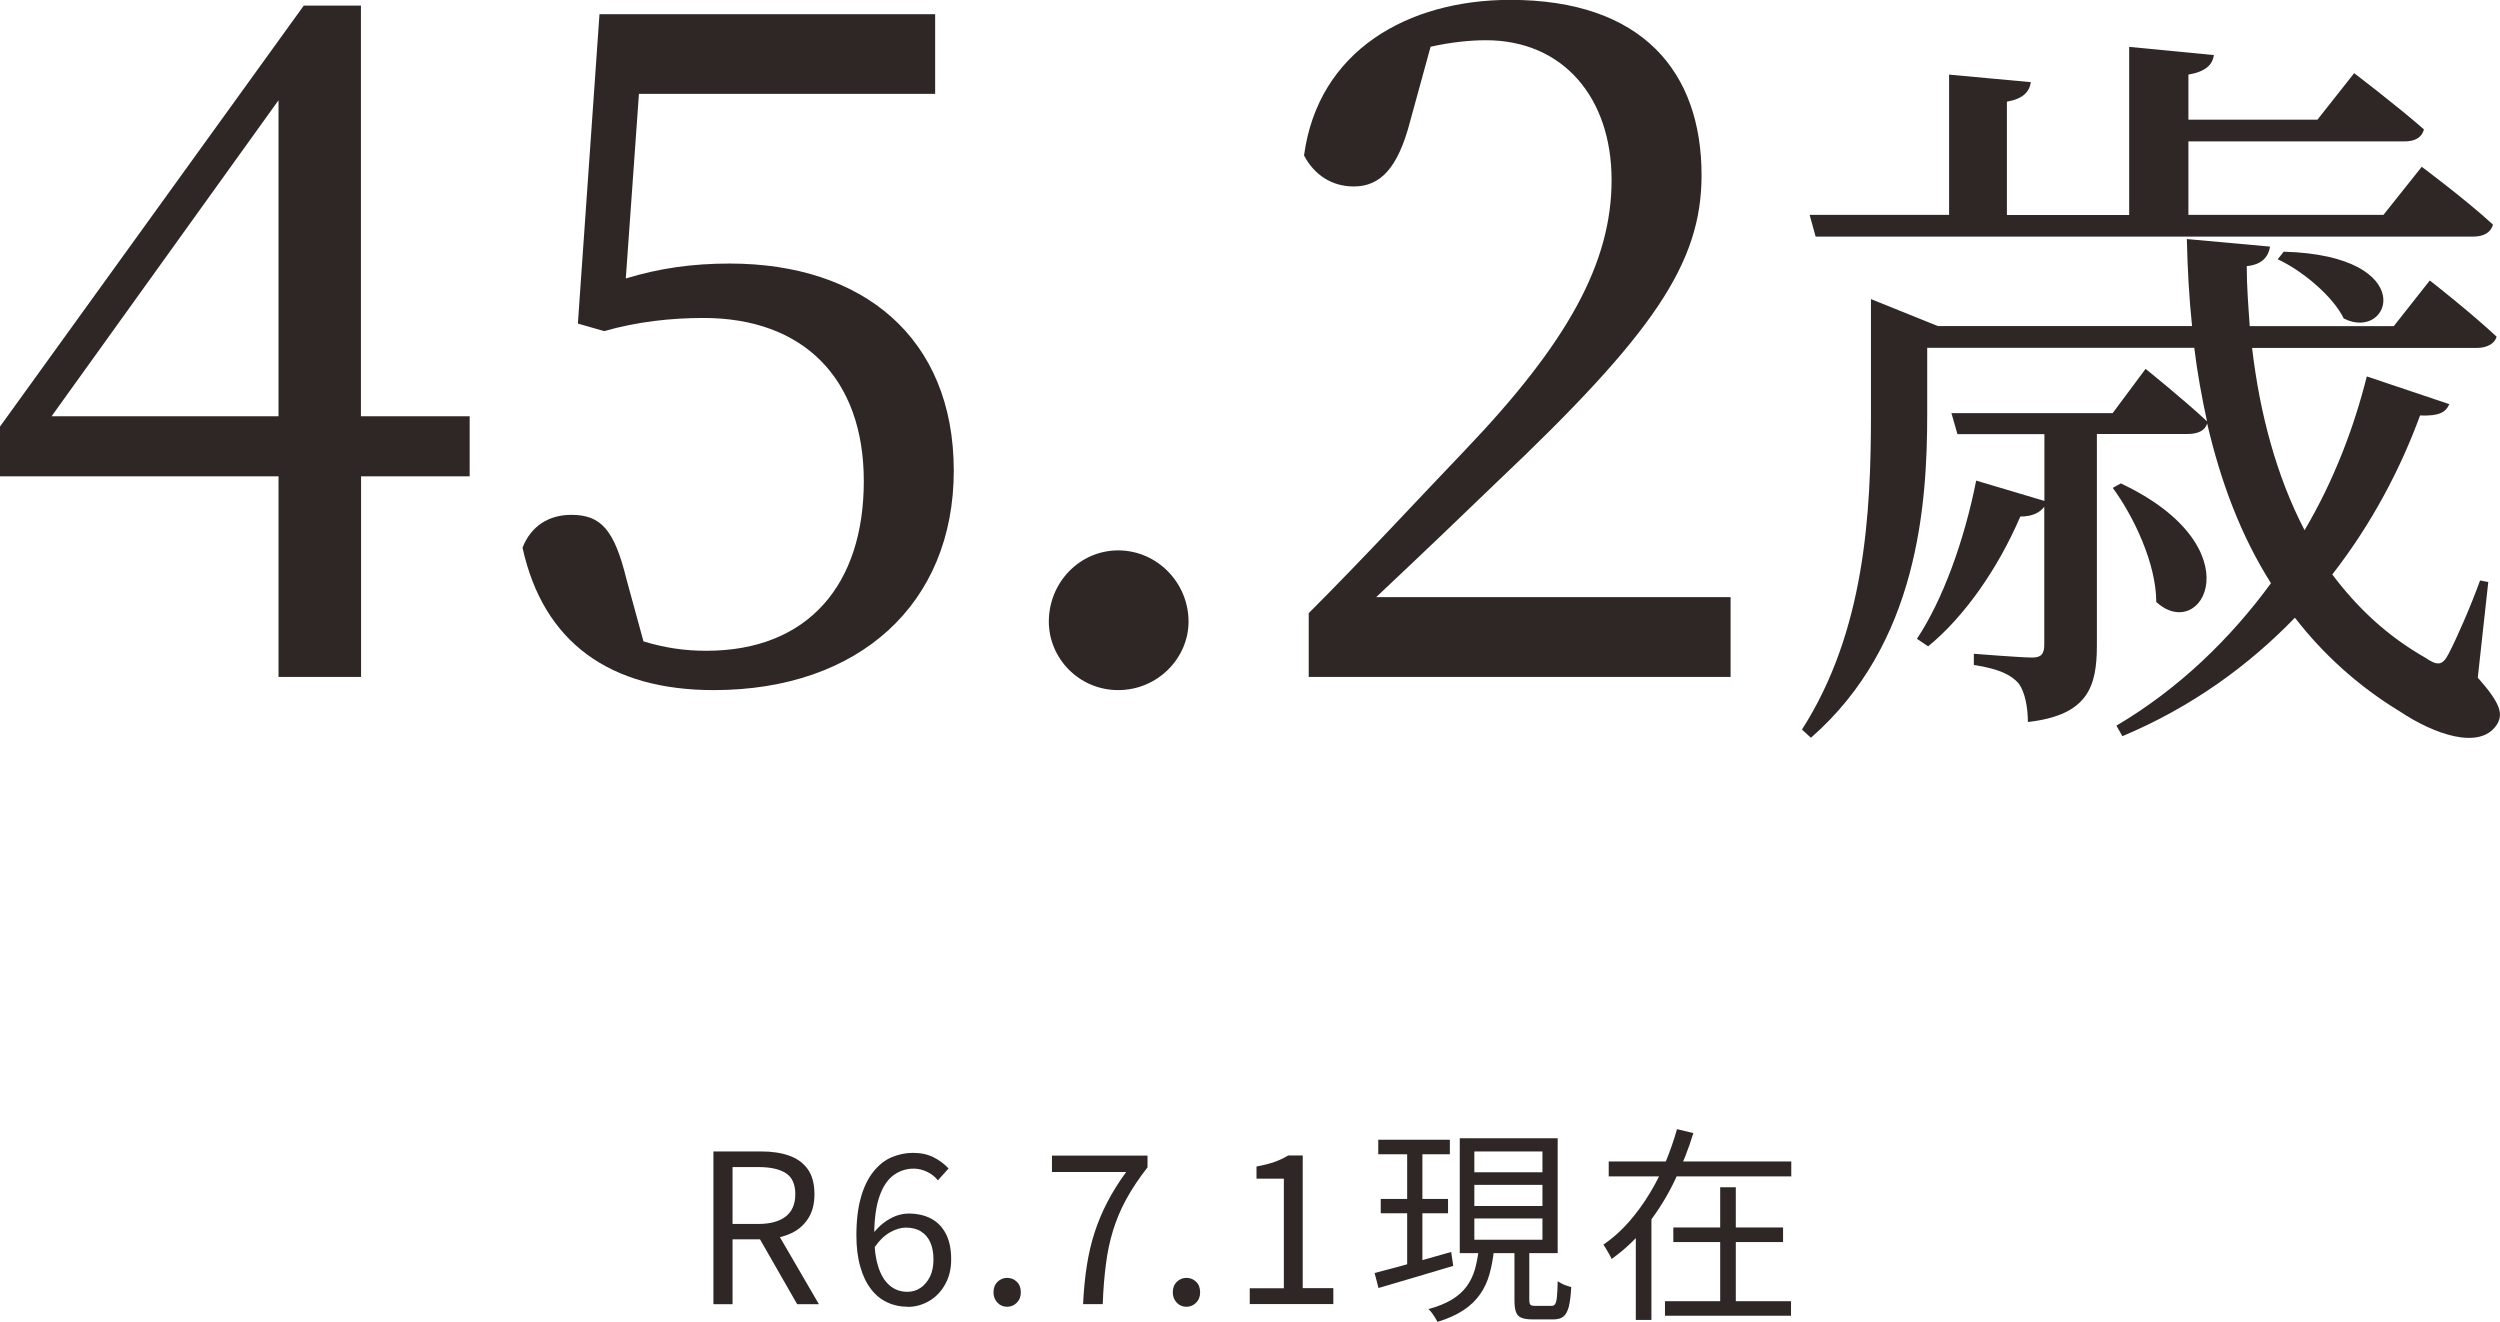 <?xml version="1.0" encoding="UTF-8"?>
<svg id="_レイヤー_2" data-name="レイヤー 2" xmlns="http://www.w3.org/2000/svg" viewBox="0 0 192 101.53">
  <defs>
    <style>
      .cls-1 {
        fill: #2f2725;
      }
    </style>
  </defs>
  <g id="text">
    <g>
      <g>
        <path class="cls-1" d="M36.08,36.58h-8.35v15.41h-6.34v-15.41H0v-3.82L23.33.43h4.39v31.54h8.35v4.61ZM21.39,31.97V7.7L3.96,31.97h17.43Z"/>
        <path class="cls-1" d="M48.05,21.39c2.59-.79,5.11-1.15,7.99-1.15,10.23,0,17.21,5.69,17.21,15.91s-7.27,16.85-18.43,16.85c-7.99,0-13.1-3.67-14.69-10.94.65-1.66,2.02-2.52,3.74-2.52,2.3,0,3.31,1.15,4.25,4.97l1.3,4.75c1.66.5,3.17.72,4.82.72,7.85,0,12.1-5.11,12.1-13.03s-4.68-12.53-12.31-12.53c-2.52,0-5.11.29-7.63,1.01l-2.02-.58,1.66-23.76h25.78v6.12h-22.75l-1.01,14.19Z"/>
        <path class="cls-1" d="M80.55,47.74c0-3.02,2.38-5.47,5.33-5.47s5.4,2.45,5.4,5.47c0,2.81-2.38,5.26-5.4,5.26s-5.33-2.45-5.33-5.26Z"/>
        <path class="cls-1" d="M132.91,45.87v6.12h-32.4v-4.9c4.32-4.32,8.5-8.86,11.95-12.46,7.99-8.35,11.31-14.47,11.31-20.81s-3.74-10.73-9.65-10.73c-1.15,0-2.66.14-4.25.5l-1.58,5.76c-.94,3.6-2.3,4.97-4.32,4.97-1.66,0-3.02-.86-3.82-2.38,1.08-8.06,7.99-11.95,15.84-11.95,10.15,0,14.69,5.54,14.69,13.46,0,6.77-3.67,12.17-15.77,23.62-2.23,2.16-5.62,5.4-9.22,8.79h27.22Z"/>
        <path class="cls-1" d="M190.3,52.05c1.79,2.02,1.96,2.82,1.44,3.63-1.32,1.96-4.84.69-7.43-1.04-3.23-1.96-5.93-4.44-8.06-7.2-3.51,3.63-7.89,6.85-13.25,9.1l-.46-.81c4.78-2.82,8.76-6.68,11.87-10.94-2.3-3.63-3.86-7.78-4.9-12.27-.17.58-.75.81-1.5.81h-6.97v16.24c0,3.17-.69,5.36-5.3,5.88,0-1.15-.23-2.3-.69-2.94-.58-.69-1.56-1.15-3.46-1.44v-.86s3.63.29,4.49.29c.69,0,.92-.29.92-.98v-10.6c-.35.46-.92.75-1.84.75-1.73,4.03-4.32,7.72-7.08,9.97l-.86-.58c1.96-2.94,3.63-7.49,4.55-12.15l5.24,1.56v-5.13h-6.68l-.46-1.61h12.38l2.53-3.4s2.94,2.36,4.72,4.03c-.4-1.84-.75-3.74-.98-5.65h-20.51v5.07c0,6.97-.69,17.68-8.93,24.88l-.69-.63c4.84-7.55,5.3-16.59,5.3-24.25v-8.81l5.13,2.07h19.53c-.23-2.19-.35-4.44-.4-6.68l6.39.58c-.12.75-.58,1.38-1.79,1.5,0,1.55.12,3.05.23,4.61h11.06l2.77-3.51s3.17,2.48,5.13,4.32c-.17.58-.81.86-1.5.86h-17.28c.58,4.95,1.84,9.79,4.03,14,2.25-3.8,3.8-7.89,4.78-11.81l6.34,2.13c-.29.63-.75.92-2.25.87-1.5,4.09-3.69,8.29-6.74,12.21,1.9,2.53,4.2,4.72,7.14,6.39.92.63,1.32.63,1.79-.29.63-1.21,1.67-3.57,2.42-5.64l.63.12-.81,7.37ZM138.98,16.5h10.71V5.73l6.28.58c-.12.75-.58,1.27-1.84,1.5v8.7h9.39V3.6l6.51.63c-.12.75-.63,1.27-1.96,1.5v3.46h9.91l2.82-3.57s3.34,2.54,5.36,4.32c-.17.63-.69.92-1.5.92h-16.59v5.64h14.98l2.94-3.69s3.4,2.53,5.47,4.44c-.17.63-.75.92-1.5.92h-50.52l-.46-1.67ZM162.89,37.13c10.37,4.9,6.22,12.33,2.71,9.1,0-2.94-1.73-6.57-3.34-8.76l.63-.35ZM175.39,19.33c10.54.29,8.24,6.97,4.61,5.13-.81-1.67-3.11-3.63-5.07-4.55l.46-.58Z"/>
      </g>
      <g>
        <path class="cls-1" d="M54.79,100.16v-11.73h3.66c.8,0,1.51.1,2.12.31.61.21,1.1.55,1.45,1.03.35.48.53,1.13.53,1.94s-.18,1.43-.53,1.94c-.35.52-.83.9-1.45,1.15s-1.32.38-2.12.38h-2.19v4.98h-1.47ZM56.26,94h1.97c.92,0,1.62-.19,2.11-.57s.74-.95.74-1.72-.25-1.31-.74-1.62-1.19-.46-2.11-.46h-1.97v4.37ZM61.22,100.16l-3.07-5.36,1.17-.78,3.57,6.14h-1.66Z"/>
        <path class="cls-1" d="M69.71,100.36c-.57,0-1.09-.11-1.57-.34-.48-.22-.9-.56-1.25-1.02s-.63-1.03-.82-1.72c-.2-.69-.3-1.49-.3-2.41,0-1.14.12-2.11.35-2.92.23-.81.55-1.46.96-1.97.41-.51.87-.88,1.39-1.1s1.07-.34,1.63-.34c.62,0,1.15.11,1.6.34.45.23.83.51,1.15.86l-.82.91c-.22-.28-.5-.5-.84-.66s-.68-.24-1.03-.24c-.54,0-1.05.16-1.5.48-.46.32-.83.85-1.1,1.6s-.42,1.76-.42,3.04c0,.94.1,1.73.3,2.38s.49,1.13.87,1.46c.38.33.83.5,1.37.5.38,0,.73-.1,1.03-.31.3-.21.54-.5.72-.87.18-.37.26-.81.26-1.31s-.08-.93-.24-1.3-.4-.64-.71-.84c-.31-.2-.71-.3-1.18-.3-.37,0-.78.12-1.22.37-.44.25-.85.66-1.25,1.25l-.05-1.15c.25-.32.52-.6.82-.83.3-.23.62-.41.95-.54.34-.12.66-.18.97-.18.66,0,1.24.13,1.73.39.49.26.87.65,1.14,1.18.27.52.4,1.17.4,1.95,0,.73-.15,1.36-.46,1.91-.3.55-.71.98-1.22,1.28-.51.3-1.07.46-1.68.46Z"/>
        <path class="cls-1" d="M77.35,100.36c-.29,0-.54-.1-.74-.31s-.31-.47-.31-.79c0-.34.1-.61.31-.82.21-.2.46-.3.74-.3s.54.1.74.3c.21.2.31.47.31.82,0,.32-.1.58-.31.79s-.46.31-.74.31Z"/>
        <path class="cls-1" d="M83.18,100.16c.05-1.08.15-2.07.29-2.97.14-.9.34-1.75.6-2.55.26-.8.59-1.58.98-2.33.39-.75.87-1.52,1.44-2.3h-5.7v-1.26h7.34v.9c-.67.86-1.22,1.69-1.65,2.48-.43.79-.76,1.59-1.01,2.41-.25.82-.43,1.68-.54,2.59-.12.91-.2,1.92-.24,3.03h-1.52Z"/>
        <path class="cls-1" d="M91.12,100.36c-.29,0-.54-.1-.74-.31s-.31-.47-.31-.79c0-.34.1-.61.31-.82.21-.2.46-.3.74-.3s.54.1.74.3c.21.2.31.47.31.82,0,.32-.1.58-.31.79s-.46.31-.74.31Z"/>
        <path class="cls-1" d="M95.98,100.16v-1.22h2.62v-8.42h-2.1v-.93c.52-.1.98-.21,1.37-.35.39-.14.74-.3,1.06-.5h1.12v10.19h2.35v1.22h-6.43Z"/>
        <path class="cls-1" d="M105.56,97.77c.49-.13,1.06-.28,1.7-.45.64-.17,1.32-.36,2.04-.56.72-.2,1.44-.41,2.15-.61l.16,1.07c-1,.3-2.01.6-3.03.9-1.02.3-1.92.57-2.71.8l-.3-1.15ZM105.85,87.53h5.5v1.12h-5.5v-1.12ZM106.04,92.08h5.17v1.1h-5.17v-1.1ZM108.07,87.98h1.17v9.42l-1.17.21v-9.63ZM113.56,95.98h1.18c-.07.68-.19,1.31-.35,1.88-.16.57-.4,1.09-.72,1.54-.32.46-.74.87-1.27,1.22s-1.2.66-2.01.9c-.04-.1-.1-.21-.18-.33-.07-.12-.16-.25-.25-.37-.09-.12-.18-.22-.26-.28.74-.2,1.34-.45,1.82-.74.47-.29.85-.63,1.13-1.02s.48-.81.62-1.28c.13-.47.23-.98.3-1.54ZM112.11,87.42h7.52v8.82h-7.52v-8.82ZM113.23,88.43v1.6h5.23v-1.6h-5.23ZM113.23,91v1.62h5.23v-1.62h-5.23ZM113.23,93.58v1.63h5.23v-1.63h-5.23ZM116.3,95.74h1.15v4.08c0,.19.03.32.08.38s.18.09.37.09h1.26c.12,0,.21-.04.27-.13.06-.09.11-.26.14-.54.03-.27.05-.68.06-1.22.08.05.19.11.31.18.12.06.25.12.38.16.13.04.25.08.35.11-.03.65-.1,1.16-.19,1.52-.1.36-.24.61-.42.75s-.44.21-.76.21h-1.57c-.38,0-.68-.04-.89-.13-.21-.08-.35-.24-.42-.46-.08-.22-.11-.53-.11-.91v-4.08Z"/>
        <path class="cls-1" d="M128.8,86.72l1.25.3c-.37,1.22-.85,2.42-1.42,3.62s-1.26,2.31-2.06,3.35c-.8,1.04-1.73,1.94-2.8,2.7-.04-.11-.1-.23-.18-.36-.07-.13-.15-.27-.23-.4-.08-.13-.15-.25-.22-.34.73-.5,1.38-1.09,1.98-1.77.59-.68,1.12-1.41,1.59-2.19s.88-1.59,1.22-2.42.63-1.66.86-2.48ZM123.55,89.2h14.02v1.15h-14.02v-1.15ZM125.63,93.31h1.2v8.06h-1.2v-8.06ZM127.87,99.93h9.68v1.12h-9.68v-1.12ZM128.51,94.27h8.43v1.12h-8.43v-1.12ZM132.11,91.18h1.2v9.36h-1.2v-9.36Z"/>
      </g>
    </g>
  </g>
</svg>